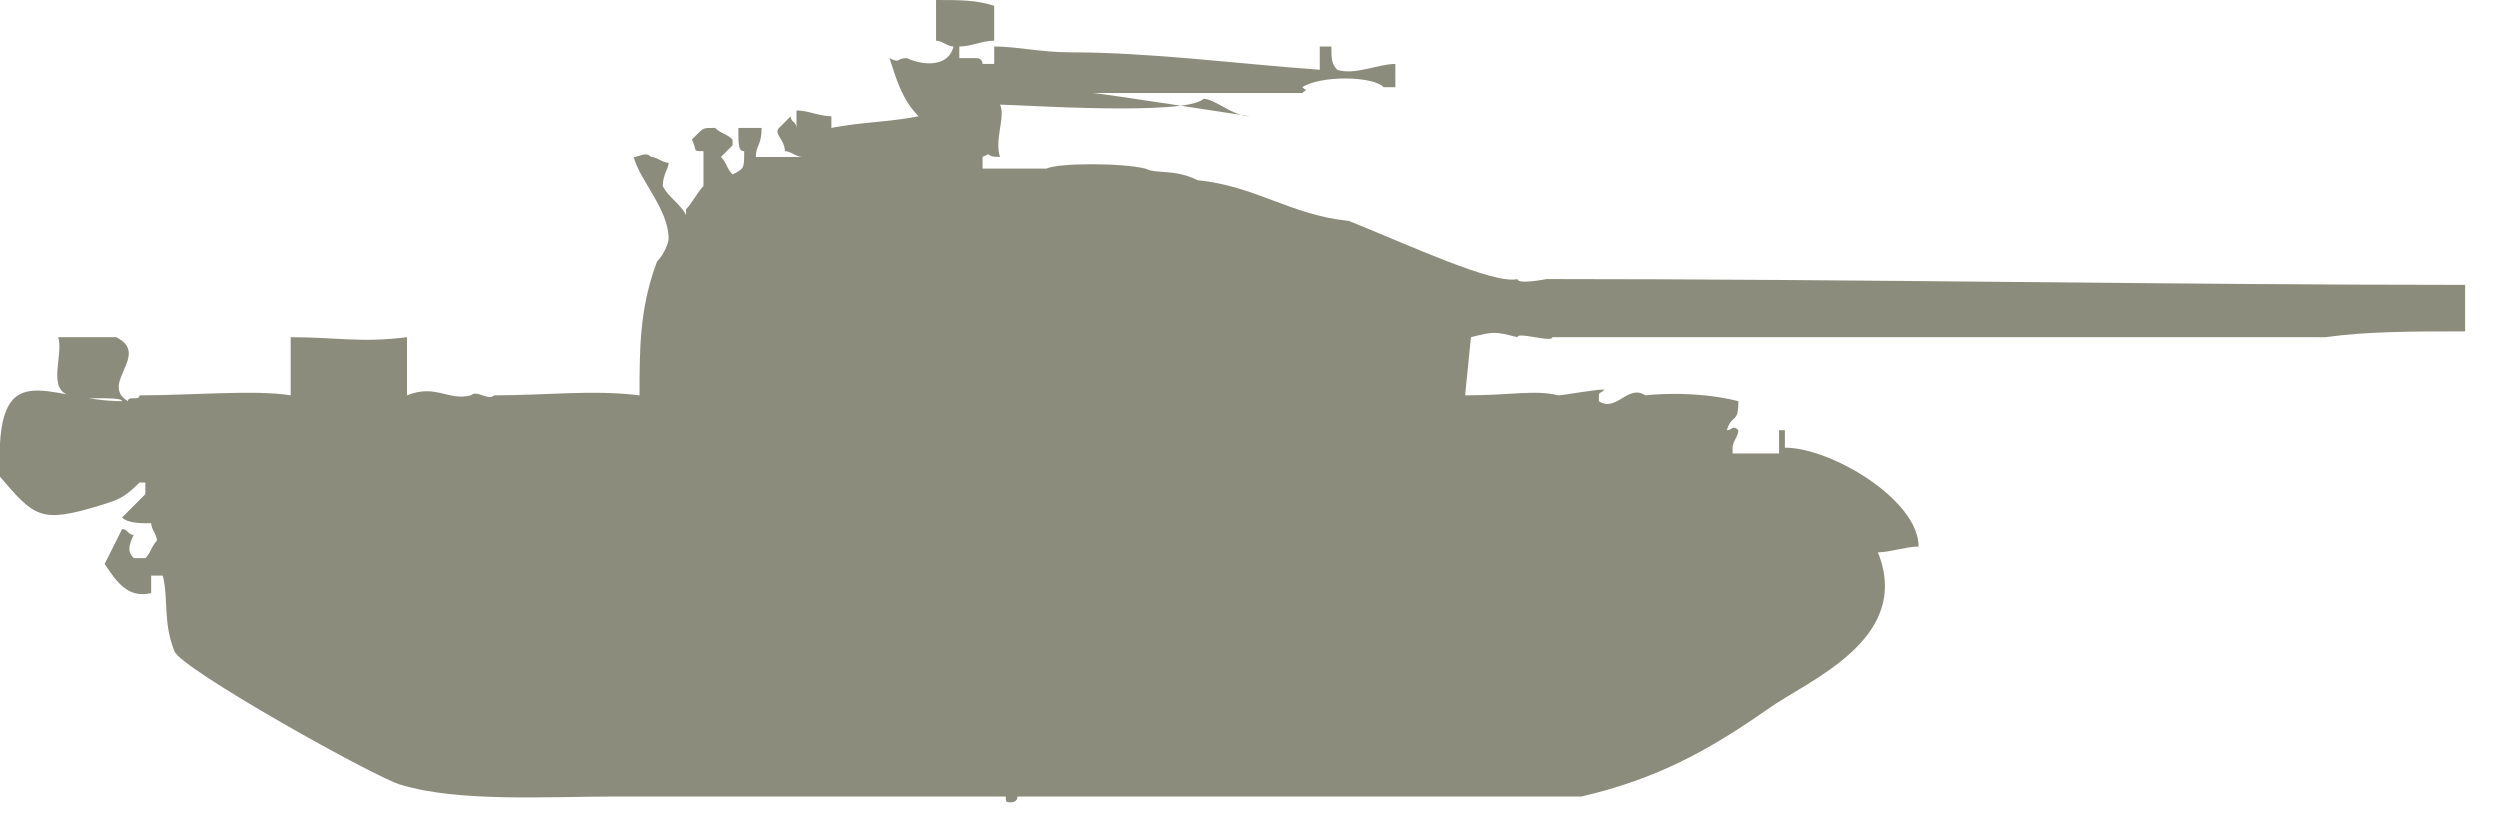 <!DOCTYPE svg PUBLIC "-//W3C//DTD SVG 1.1//EN" "http://www.w3.org/Graphics/SVG/1.1/DTD/svg11.dtd">
<svg xmlns="http://www.w3.org/2000/svg" xmlns:xlink="http://www.w3.org/1999/xlink" version="1.1" id="Layer_1" x="0px" y="0px" width="43" height="14" viewBox="0 0 43 14" enable-background="new 0 0 43 14" xml:space="preserve">
<style type="text/css">
      #path-1 {
        fill: #8c8c7c;
     }
    </style>

<path id="path-1" d="M16.9,1.1c0.1,0,0.2,0,0.2,0c0-0.1,0-0.2,0-0.3c0.4,0,0.8,0.1,1.3,0.1c0,0.1,0-0.1,0,0c1.4,0,2.9,0.2,4.3,0.3  c0-0.1,0-0.3,0-0.4c0.1,0,0.1,0,0.2,0c0,0.2,0,0.3,0.1,0.4c0.3,0.1,0.7-0.1,1-0.1c0,0,0,0.1,0,0.1c0,0.1,0,0.2,0,0.3  c-0.1,0-0.2,0-0.2,0c-0.2-0.2-1.1-0.2-1.4,0c0.1,0.1,0.1,0,0,0.1c-1.2,0-2.4,0-3.6,0c0,0,0,0,0,0c0.1,0,2.7,0.4,2.7,0.4  c-0.3,0-0.6-0.3-0.8-0.3c-0.3,0.3-3.2,0.1-3.5,0.1c0.1,0.2-0.1,0.6,0,0.9c-0.3,0-0.1-0.1-0.3,0c0,0,0,0,0,0c0,0.1,0,0.1,0,0.2  c0.4,0,0.7,0,1.1,0c0.2-0.1,1.3-0.1,1.7,0c0.2,0.1,0.5,0,0.9,0.2c1,0.1,1.6,0.6,2.6,0.7c1,0.4,2.5,1.1,2.9,1c0,0.1,0.5,0,0.5,0  c5.3,0,10.9,0.1,15.8,0.1c0,0.2,0,0.6,0,0.8c-0.9,0-1.7,0-2.4,0.1c-1.4,0-2.8,0-4.2,0c-3,0-6.1,0-9.1,0c0,0.1-0.6-0.1-0.6,0  c-0.4-0.1-0.4-0.1-0.8,0c0,0-0.1,1-0.1,1c0.8,0,1.2-0.1,1.6,0c0.1,0,0.6-0.1,0.8-0.1c0,0,0,0,0,0c-0.1,0.1-0.1,0-0.1,0.2  c0.3,0.2,0.5-0.3,0.8-0.1c0,0,0.8-0.1,1.6,0.1c0,0.4-0.1,0.2-0.2,0.5c0.1,0,0.1-0.1,0.2,0c0,0.1-0.1,0.2-0.1,0.3c0,0,0,0.1,0,0.1  c0.3,0,0.6,0,0.8,0c0-0.1,0-0.3,0-0.4c0,0,0.1,0,0.1,0c0,0.1,0,0.2,0,0.3c0.8,0,2.3,0.9,2.3,1.7c-0.2,0-0.5,0.1-0.7,0.1  c0.6,1.5-1.2,2.2-1.9,2.7c-1,0.7-1.9,1.2-3.2,1.5c-3.2,0-6.4,0-9.7,0c0,0.1-0.1,0.1-0.1,0.1c-0.1,0-0.1,0-0.1-0.1  c-2.2,0-4.5,0-6.7,0c-1.2,0-2.7,0.1-3.7-0.2c-0.4-0.1-3.8-2-3.9-2.3c-0.2-0.5-0.1-0.9-0.2-1.3c-0.1,0-0.1,0-0.2,0c0,0.1,0,0.2,0,0.3  C2.2,10.3,2,10,1.8,9.7C1.9,9.5,2,9.3,2.1,9.1c0.1,0,0.1,0.1,0.2,0.1c-0.1,0.2-0.1,0.3,0,0.4c0.1,0,0.1,0,0.2,0  c0.1-0.1,0.1-0.2,0.2-0.3c0-0.1-0.1-0.2-0.1-0.3C2.4,9,2.2,9,2.1,8.9c0.1-0.1,0.2-0.2,0.4-0.4c0-0.1,0-0.1,0-0.2c0,0-0.1,0-0.1,0  C2.1,8.6,2,8.6,1.7,8.7C0.7,9,0.6,8.9,0,8.2C-0.1,6,0.8,6.9,2.1,6.9c0-0.1-0.9,0-0.9-0.1C0.8,6.7,1.1,6.1,1,5.8c0,0,1,0,1,0  c0.6,0.3-0.3,0.8,0.2,1.1c0-0.1,0.2,0,0.2-0.1c0.9,0,2-0.1,2.6,0c0-0.1,0-0.8,0-1c0.8,0,1.2,0.1,2,0C7,6,7,6.7,7,6.8  c0.5-0.2,0.7,0.1,1.1,0c0.1-0.1,0.3,0.1,0.4,0c0.9,0,1.7-0.1,2.5,0c0-0.8,0-1.5,0.3-2.3c0.1-0.1,0.2-0.3,0.2-0.4  c0-0.5-0.5-1-0.6-1.4c0.1,0,0.2-0.1,0.3,0c0.1,0,0.2,0.1,0.3,0.1c0,0.1-0.1,0.2-0.1,0.4c0.1,0.2,0.3,0.3,0.4,0.5c0,0,0-0.1,0-0.1  c0.1-0.1,0.2-0.3,0.3-0.4c0-0.2,0-0.4,0-0.6c-0.2,0-0.1,0-0.2-0.2c0,0,0.1-0.1,0.1-0.1c0.1-0.1,0.1-0.1,0.3-0.1  c0.1,0.1,0.2,0.1,0.3,0.2c0,0,0,0.1,0,0.1c-0.1,0.1-0.1,0.1-0.2,0.2c0.1,0.1,0.1,0.2,0.2,0.3c0.2-0.1,0.2-0.1,0.2-0.4  c-0.1,0-0.1-0.1-0.1-0.4c0.1,0,0.3,0,0.4,0c0,0.3-0.1,0.3-0.1,0.5c0.3,0,0.5,0,0.8,0c-0.1,0-0.2-0.1-0.3-0.1c0-0.2-0.2-0.3-0.1-0.4  c0.1-0.1,0.1-0.1,0.2-0.2c0,0.1,0.1,0.1,0.1,0.2c0-0.1,0-0.2,0-0.3c0.2,0,0.4,0.1,0.6,0.1c0,0.1,0,0.1,0,0.2c0.5-0.1,1-0.1,1.5-0.2  c-0.3-0.3-0.4-0.7-0.5-1C15.5,1.1,15.4,1,15.6,1c0.2,0.1,0.7,0.2,0.8-0.2c-0.1,0-0.2-0.1-0.3-0.1c0-0.2,0-0.4,0-0.7  c0.4,0,0.7,0,1,0.1c0,0.2,0,0.4,0,0.6c-0.2,0-0.4,0.1-0.6,0.1c0,0.1,0,0.1,0,0.2c0.1,0,0.2,0,0.3,0C16.9,1,16.9,1.1,16.9,1.1z"/>
</svg>